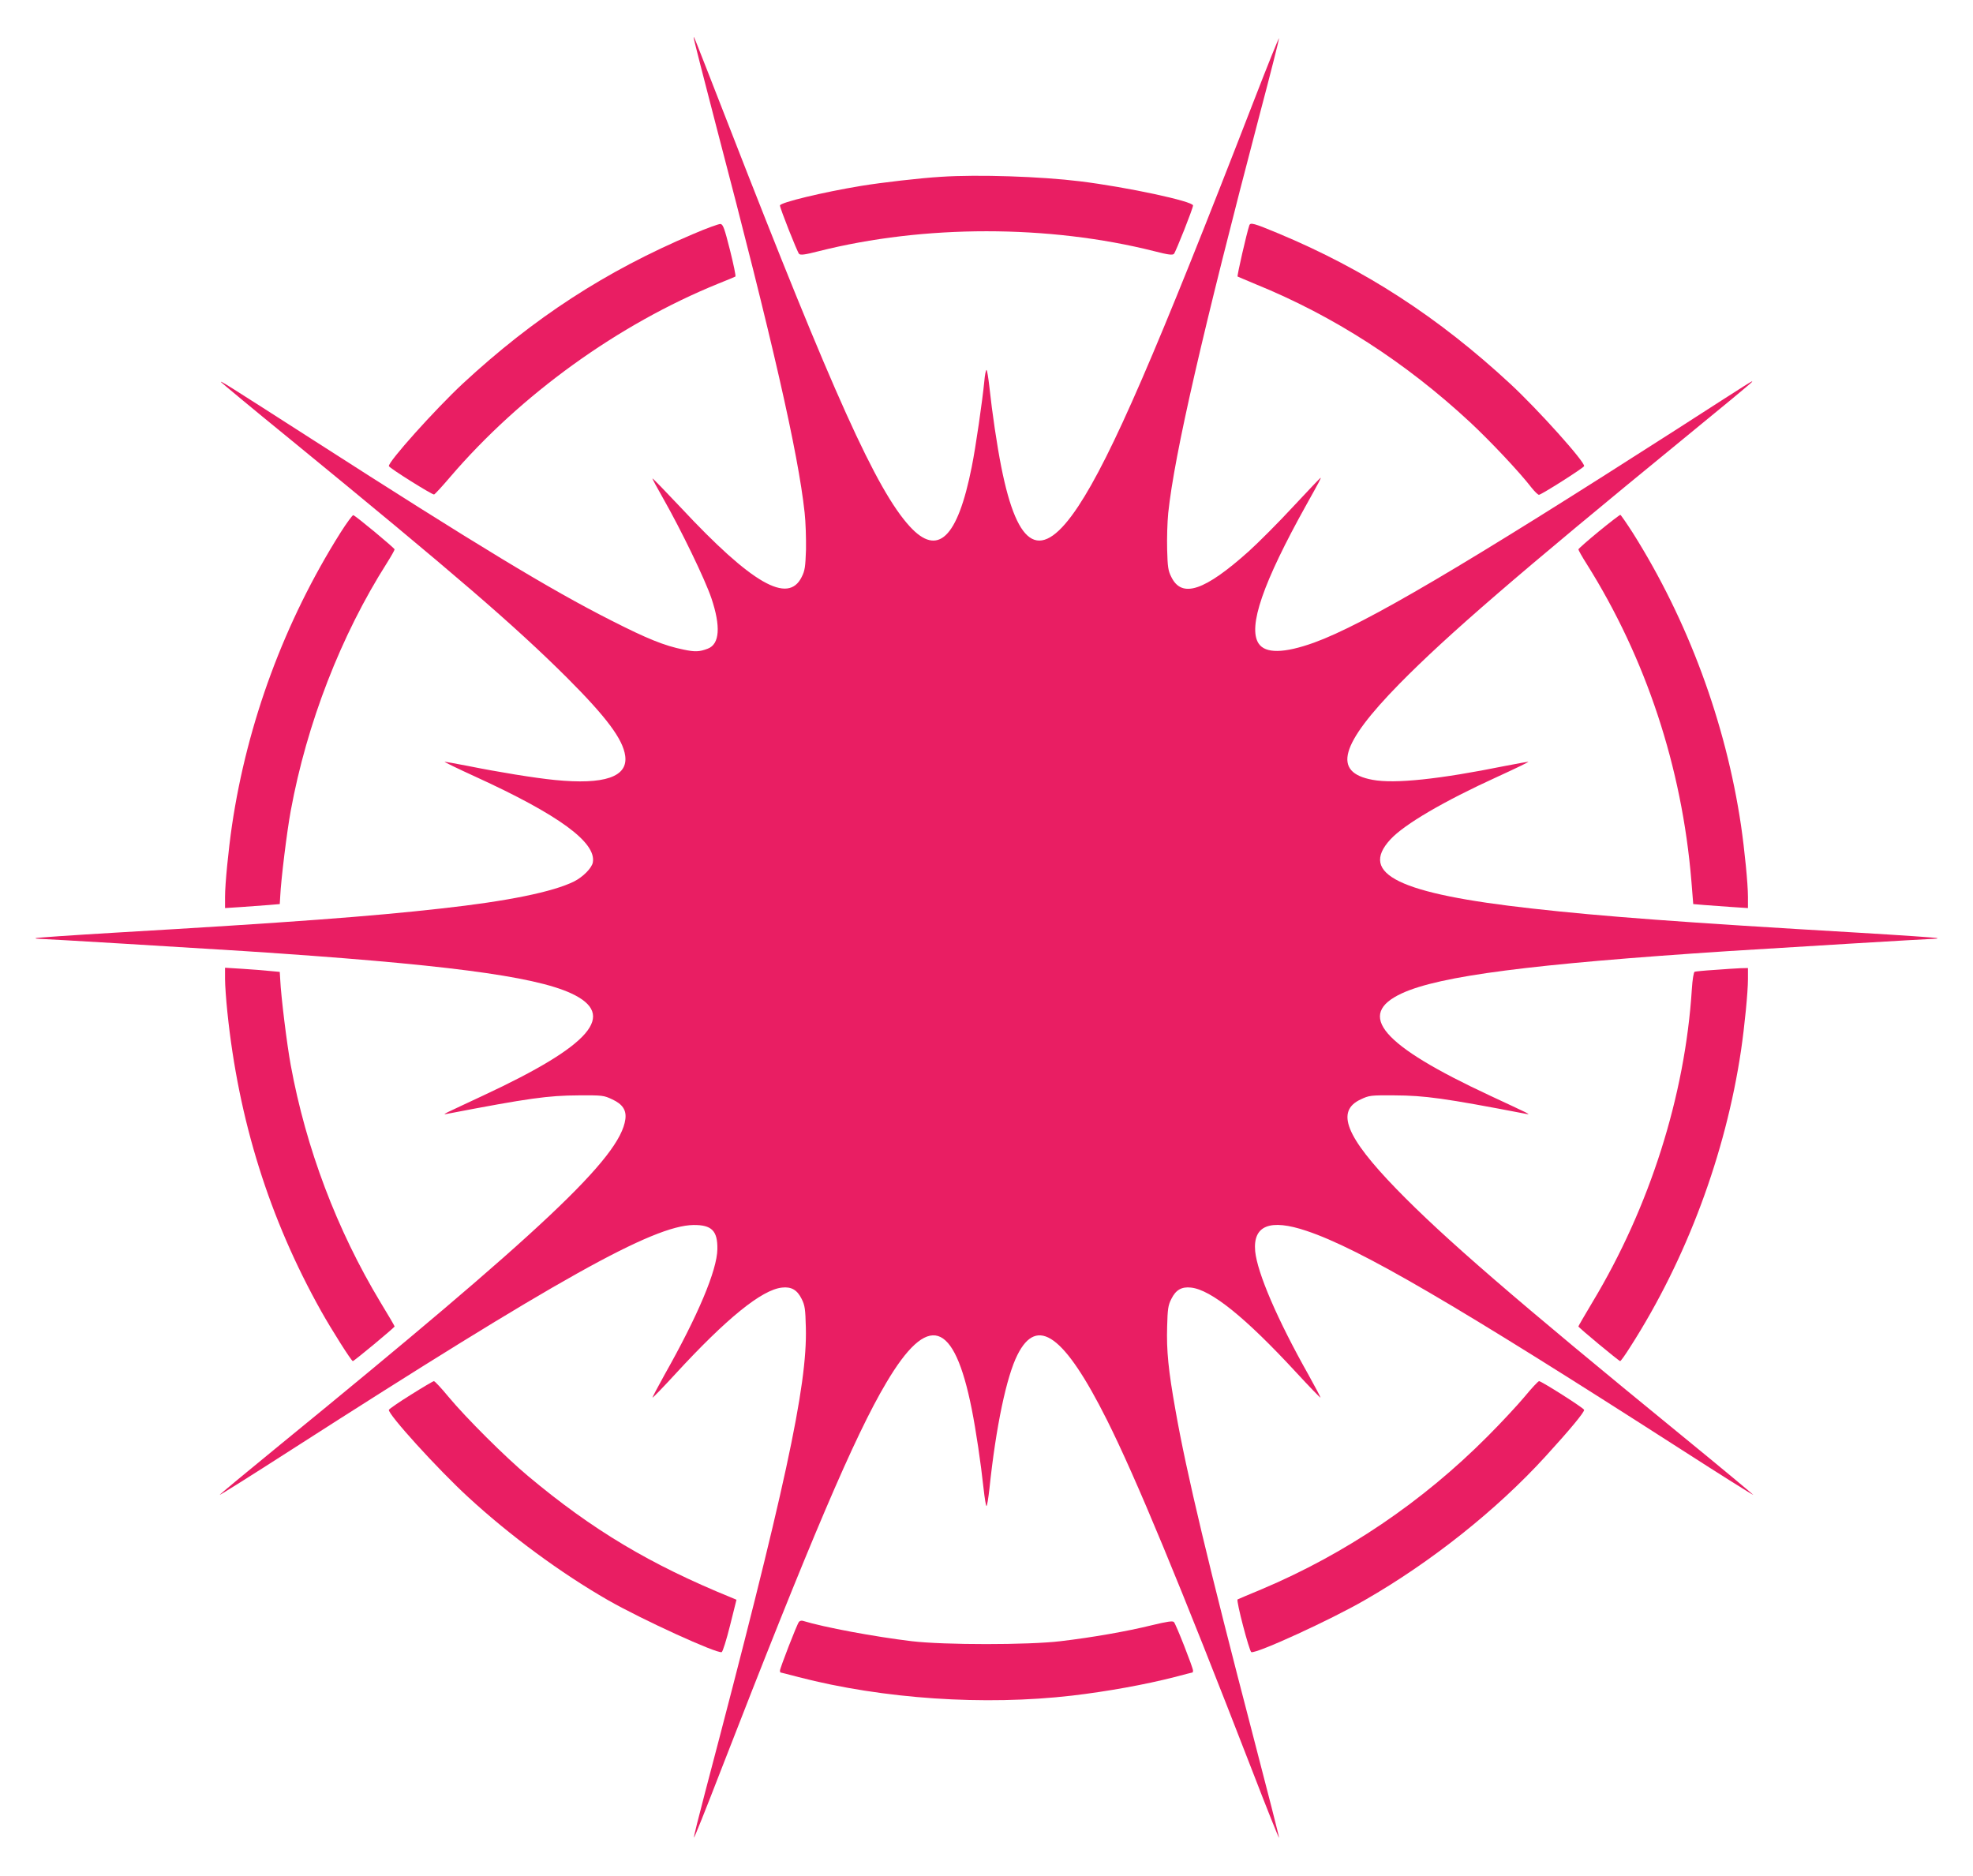 <?xml version="1.0" standalone="no"?>
<!DOCTYPE svg PUBLIC "-//W3C//DTD SVG 20010904//EN"
 "http://www.w3.org/TR/2001/REC-SVG-20010904/DTD/svg10.dtd">
<svg version="1.0" xmlns="http://www.w3.org/2000/svg"
 width="1280pt" height="1217pt" viewBox="0 0 1280 1217"
 preserveAspectRatio="xMidYMid meet">
<g transform="translate(0,1217) scale(0.1,-0.1)"
fill="#e91e63" stroke="none">
<path d="M4501 11923 c-1 -6 67 -269 149 -585 363 -1382 528 -2105 570 -2493
7 -61 10 -169 9 -240 -4 -112 -7 -137 -28 -178 -88 -179 -323 -44 -785 451
-99 105 -181 190 -183 188 -2 -1 29 -59 68 -127 119 -209 273 -528 314 -649
62 -184 54 -299 -23 -328 -55 -21 -83 -22 -158 -6 -124 25 -235 70 -469 189
-397 201 -866 485 -1945 1178 -558 358 -593 380 -586 368 4 -5 203 -171 444
-367 1079 -883 1459 -1211 1798 -1548 259 -259 365 -401 380 -509 19 -137
-134 -189 -457 -157 -131 13 -370 52 -563 91 -82 16 -150 28 -152 27 -1 -2 89
-46 201 -97 540 -247 785 -426 761 -556 -7 -37 -64 -94 -121 -123 -137 -68
-429 -128 -865 -176 -454 -51 -975 -90 -2105 -156 -286 -17 -521 -33 -524 -36
-2 -2 4 -4 15 -4 32 0 1010 -59 1339 -80 1282 -84 1875 -161 2120 -274 301
-139 132 -336 -570 -663 -110 -51 -213 -100 -230 -108 -27 -14 -27 -15 -5 -11
531 102 655 119 855 120 153 1 162 0 217 -26 67 -31 93 -70 85 -129 -33 -247
-535 -720 -2249 -2119 -212 -173 -384 -316 -383 -318 2 -2 212 130 467 294
1726 1108 2344 1453 2607 1457 118 1 157 -37 155 -157 -2 -136 -125 -429 -343
-815 -44 -79 -79 -146 -78 -148 2 -2 69 67 148 153 332 361 561 547 692 561
61 7 99 -15 128 -74 21 -42 24 -66 27 -186 10 -380 -134 -1044 -654 -3016 -41
-156 -74 -287 -72 -292 2 -4 79 188 172 429 582 1499 870 2176 1076 2522 271
458 439 406 554 -170 28 -141 59 -350 77 -517 7 -62 15 -113 19 -113 4 0 12
51 19 112 42 402 111 729 182 869 128 255 304 128 580 -422 187 -373 473
-1063 945 -2281 93 -241 170 -434 172 -430 1 5 -75 303 -169 663 -287 1100
-432 1705 -503 2111 -46 257 -59 387 -54 544 3 111 6 136 27 177 29 59 67 81
128 74 130 -14 353 -194 680 -548 86 -93 158 -168 160 -166 1 2 -34 69 -78
148 -202 358 -332 661 -346 802 -15 167 96 212 333 132 345 -115 964 -476
2432 -1419 255 -164 465 -296 467 -294 1 1 -206 174 -462 383 -1087 888 -1546
1285 -1853 1601 -330 340 -396 506 -232 582 55 26 64 27 217 26 200 -1 324
-18 855 -120 22 -4 22 -3 -5 11 -16 8 -120 57 -230 108 -702 327 -871 524
-570 663 245 113 838 190 2120 274 329 21 1307 80 1339 80 11 0 17 2 15 4 -3
3 -238 19 -524 36 -1130 66 -1651 105 -2105 156 -864 96 -1126 224 -920 448
90 98 346 248 695 407 112 51 202 95 201 97 -2 1 -70 -11 -152 -27 -425 -86
-716 -117 -859 -90 -263 48 -213 228 174 623 312 317 766 709 1843 1590 241
197 441 362 444 368 7 12 17 18 -485 -305 -1383 -887 -2028 -1267 -2356 -1386
-195 -70 -316 -72 -360 -5 -70 108 28 393 310 899 87 156 97 175 92 175 -2 0
-81 -83 -176 -185 -95 -103 -225 -233 -289 -291 -288 -258 -435 -307 -503
-167 -21 41 -24 66 -27 177 -2 71 1 178 7 238 40 380 222 1172 595 2592 70
264 125 483 124 488 -2 4 -77 -182 -167 -415 -629 -1623 -921 -2297 -1136
-2622 -240 -362 -392 -284 -499 255 -28 141 -59 350 -77 518 -7 61 -15 112
-19 112 -4 0 -11 -33 -14 -72 -13 -131 -56 -430 -82 -558 -92 -462 -220 -584
-402 -385 -216 236 -494 853 -1172 2595 -247 633 -229 588 -229 573z"/>
<path d="M6105 11023 c-134 -8 -385 -37 -519 -59 -248 -41 -526 -108 -526
-127 0 -18 112 -301 124 -314 9 -9 37 -6 126 17 685 173 1495 173 2180 0 89
-23 117 -26 126 -17 12 13 124 296 124 314 0 27 -426 119 -735 157 -251 31
-660 45 -900 29z"/>
<path d="M4495 10651 c-566 -240 -1031 -542 -1493 -970 -179 -167 -487 -510
-479 -535 5 -14 280 -186 293 -184 6 2 53 53 104 113 458 535 1090 991 1740
1255 58 23 108 44 111 46 4 2 -12 79 -35 171 -36 142 -45 168 -62 170 -10 1
-91 -28 -179 -66z"/>
<path d="M8105 10708 c-17 -50 -81 -329 -76 -332 3 -2 57 -24 118 -50 504
-205 970 -505 1389 -894 130 -121 321 -323 401 -427 20 -25 41 -45 47 -45 15
0 289 174 293 186 8 25 -299 367 -478 533 -467 433 -945 743 -1506 977 -161
67 -181 72 -188 52z"/>
<path d="M2208 8713 c-362 -575 -604 -1230 -703 -1898 -23 -158 -45 -378 -45
-463 l0 -73 108 7 c59 4 139 10 177 13 l70 6 3 50 c5 110 44 425 68 554 104
567 326 1140 625 1610 27 43 49 82 49 87 -1 9 -250 216 -268 222 -5 1 -43 -50
-84 -115z"/>
<path d="M10373 8723 c-73 -60 -132 -112 -133 -117 0 -5 24 -48 54 -95 384
-611 618 -1318 679 -2056 l12 -150 70 -6 c39 -3 118 -9 178 -13 l107 -7 0 73
c0 85 -22 305 -45 463 -99 667 -344 1330 -702 1898 -41 64 -78 117 -81 117 -4
0 -67 -48 -139 -107z"/>
<path d="M1460 5818 c0 -40 7 -136 15 -213 72 -700 272 -1340 608 -1940 69
-123 197 -325 206 -325 8 0 271 218 271 225 0 3 -41 74 -92 157 -283 470 -483
999 -582 1539 -24 129 -63 444 -68 554 l-3 50 -65 6 c-36 4 -116 10 -177 14
l-113 7 0 -74z"/>
<path d="M11125 5878 c-66 -4 -125 -10 -131 -12 -6 -3 -14 -49 -18 -113 -44
-693 -274 -1415 -645 -2031 -50 -84 -91 -154 -91 -157 0 -7 263 -225 271 -225
4 0 34 42 66 93 365 570 618 1250 718 1922 23 157 45 378 45 463 l0 72 -47 -1
c-27 -1 -102 -6 -168 -11z"/>
<path d="M2666 3122 c-77 -48 -141 -92 -143 -98 -9 -26 317 -385 513 -565 272
-251 604 -495 909 -670 224 -128 705 -347 737 -337 7 3 31 80 54 172 l42 168
-36 15 c-524 214 -898 437 -1317 788 -146 122 -400 375 -515 513 -46 56 -89
102 -95 102 -5 0 -73 -40 -149 -88z"/>
<path d="M9890 3108 c-47 -56 -155 -172 -240 -257 -422 -424 -920 -761 -1465
-991 -82 -34 -153 -64 -156 -66 -11 -6 76 -337 89 -342 33 -11 516 210 737
338 429 246 855 585 1170 930 160 175 256 291 252 304 -4 13 -277 186 -292
186 -6 0 -49 -46 -95 -102z"/>
<path d="M5183 1648 c-13 -16 -123 -300 -123 -316 0 -7 2 -12 4 -12 1 0 54
-13 117 -30 549 -142 1205 -186 1774 -120 230 27 477 72 664 120 63 17 116 30
117 30 2 0 4 5 4 12 0 19 -111 302 -124 315 -8 9 -42 4 -146 -21 -158 -39
-386 -79 -590 -103 -208 -25 -755 -25 -965 0 -242 29 -569 90 -706 132 -9 3
-21 0 -26 -7z"/>
</g>
</svg>
